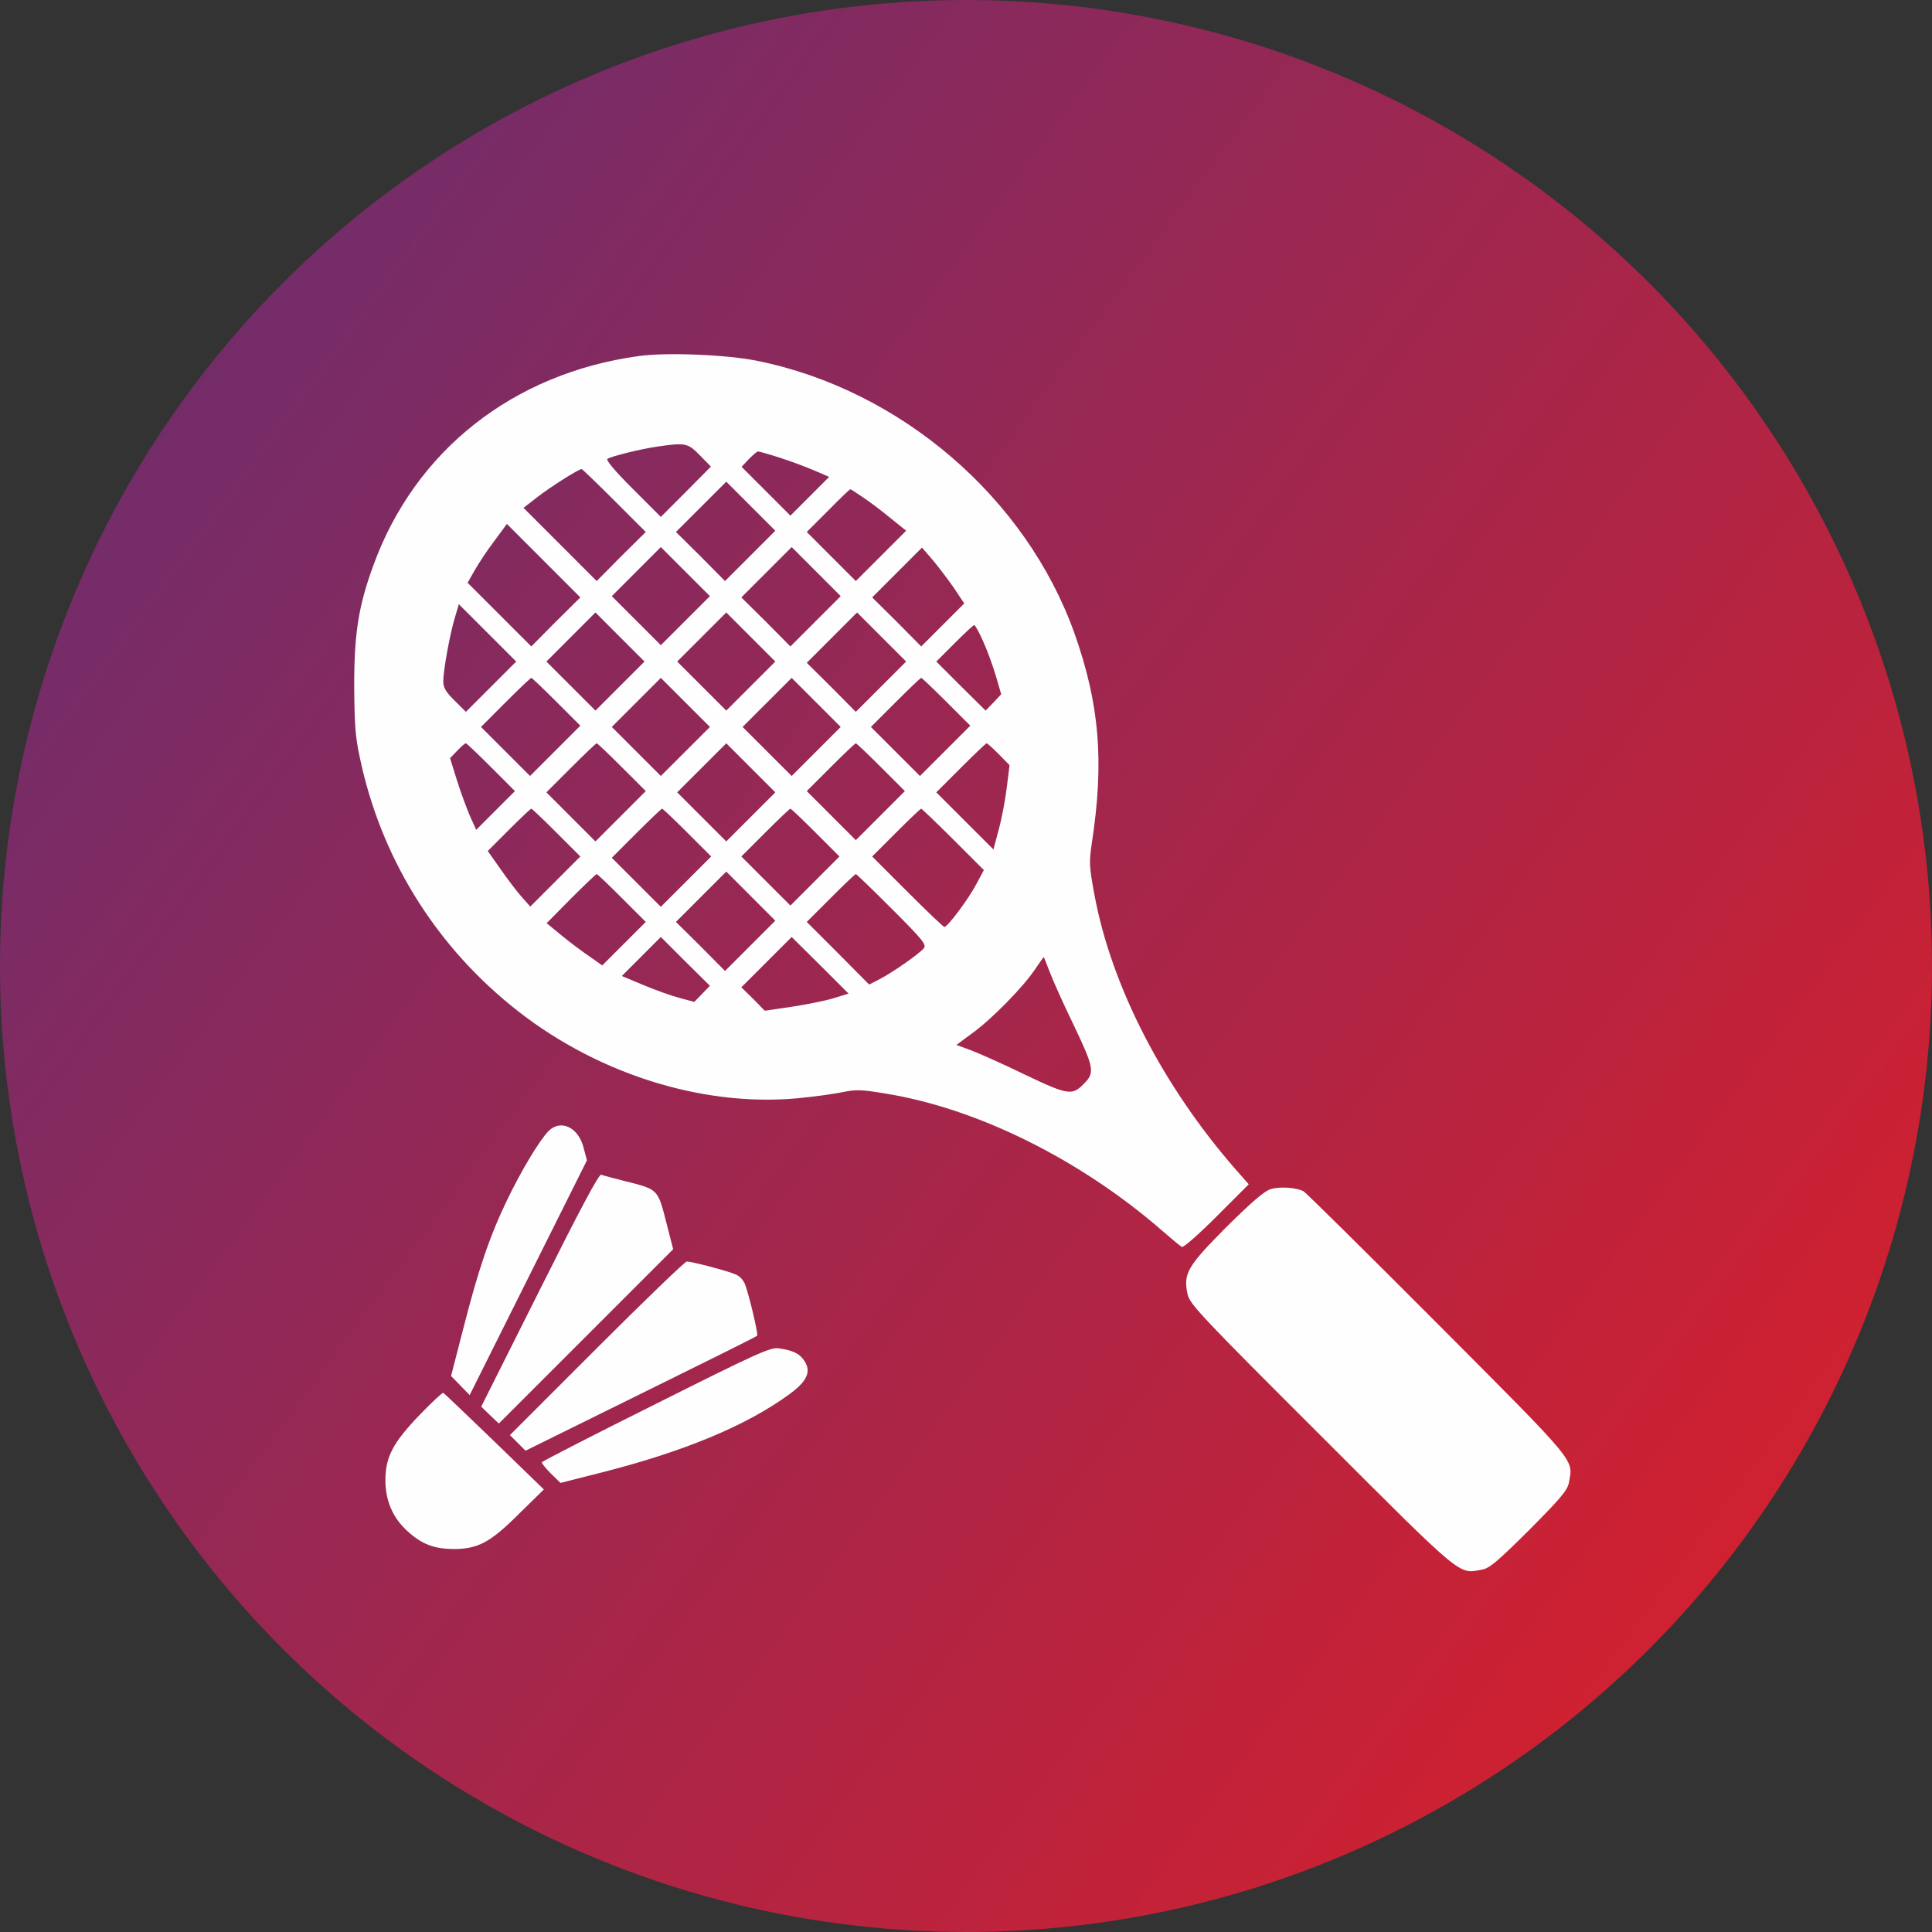 <svg width="60" height="60" viewBox="0 0 60 60" fill="none" xmlns="http://www.w3.org/2000/svg">
<rect x="0" y="0" width="60" height="60" fill="#333333" stroke="none"/>
<circle cx="30" cy="30" r="30" fill="url(#paint0_linear_139_14869)"/>
<path d="M19.82 11.06C15.922 11.6 12.875 14.006 11.586 17.584C11.133 18.826 11 19.678 11 21.287C11.008 22.482 11.031 22.873 11.18 23.553C11.82 26.576 13.445 29.24 15.836 31.201C18.391 33.303 21.75 34.389 24.781 34.107C25.273 34.06 25.891 33.974 26.156 33.92C26.562 33.834 26.75 33.834 27.484 33.959C30.328 34.412 33.531 35.998 36.07 38.201C36.375 38.467 36.656 38.701 36.703 38.724C36.75 38.756 37.234 38.326 37.781 37.779L38.781 36.779L38.375 36.318C36.109 33.724 34.508 30.615 33.984 27.764C33.828 26.92 33.82 26.779 33.906 26.193C34.297 23.654 34.148 21.881 33.375 19.686C31.875 15.467 27.984 12.115 23.531 11.209C22.586 11.014 20.688 10.935 19.82 11.06ZM21.734 14.139L22.078 14.49L21.305 15.271L20.523 16.053L19.648 15.178C19.07 14.6 18.805 14.279 18.867 14.248C19.016 14.162 19.906 13.943 20.391 13.873C21.289 13.74 21.359 13.756 21.734 14.139ZM24.227 14.217C24.562 14.326 25.047 14.506 25.297 14.615L25.75 14.81L24.547 16.014L23.031 14.498L23.258 14.256C23.383 14.131 23.508 14.021 23.539 14.021C23.578 14.021 23.883 14.107 24.227 14.217ZM19.078 15.545L20.055 16.521L19.289 17.279L18.531 18.045L16.258 15.771L16.672 15.451C17.078 15.131 17.969 14.568 18.062 14.568C18.086 14.568 18.539 15.006 19.078 15.545ZM22.516 18.045L21.758 17.279L20.992 16.521L22.555 14.959L24.078 16.482L22.516 18.045ZM26.797 15.443C27 15.576 27.383 15.865 27.648 16.084L28.141 16.482L26.578 18.045L25.055 16.521L25.719 15.857C26.078 15.49 26.391 15.193 26.406 15.193C26.422 15.193 26.594 15.303 26.797 15.443ZM17.258 19.311L16.5 20.076L14.523 18.099L14.734 17.724C14.852 17.514 15.125 17.099 15.344 16.811L15.742 16.271L18.023 18.553L17.258 19.311ZM20.523 20.037L19 18.514L20.523 16.99L22.047 18.514L20.523 20.037ZM24.547 20.076L23.789 19.311L23.023 18.553L24.586 16.99L26.109 18.514L24.547 20.076ZM29.633 18.271L29.945 18.74L28.609 20.076L27.852 19.311L27.086 18.553L28.633 17.006L28.977 17.404C29.164 17.631 29.461 18.021 29.633 18.271ZM14.469 22.107L14.117 21.756C13.844 21.49 13.766 21.349 13.766 21.162C13.766 20.826 13.969 19.701 14.125 19.186L14.25 18.764L16.031 20.545L14.469 22.107ZM18.492 22.068L16.969 20.545L18.492 19.021L20.016 20.545L18.492 22.068ZM22.555 22.068L21.031 20.545L22.555 19.021L24.078 20.545L22.555 22.068ZM26.578 22.107L25.82 21.342L25.055 20.584L26.617 19.021L28.141 20.545L26.578 22.107ZM30.523 19.896C30.648 20.17 30.828 20.654 30.922 20.974L31.094 21.561L30.852 21.818L30.609 22.068L29.844 21.311L29.078 20.545L29.641 19.982C29.953 19.67 30.227 19.412 30.258 19.412C30.281 19.412 30.406 19.631 30.523 19.896ZM17.281 21.795L18.023 22.537L16.461 24.099L14.938 22.576L15.695 21.818C16.117 21.396 16.477 21.053 16.5 21.053C16.523 21.053 16.875 21.389 17.281 21.795ZM20.523 24.099L19 22.576L20.523 21.053L22.047 22.576L20.523 24.099ZM24.586 24.099L23.062 22.576L24.586 21.053L26.109 22.576L24.586 24.099ZM29.391 21.795L30.133 22.537L28.57 24.099L27.047 22.576L27.805 21.818C28.227 21.396 28.586 21.053 28.609 21.053C28.633 21.053 28.984 21.389 29.391 21.795ZM15.25 23.826L15.992 24.568L14.789 25.771L14.594 25.342C14.492 25.099 14.305 24.599 14.188 24.224L13.977 23.545L14.203 23.311C14.32 23.186 14.438 23.084 14.469 23.084C14.492 23.084 14.844 23.42 15.25 23.826ZM19.312 23.826L20.055 24.568L18.492 26.131L16.969 24.607L17.727 23.849C18.148 23.428 18.508 23.084 18.531 23.084C18.555 23.084 18.906 23.42 19.312 23.826ZM22.555 26.131L21.031 24.607L22.555 23.084L24.078 24.607L22.555 26.131ZM27.359 23.826L28.102 24.568L26.578 26.092L25.055 24.568L25.797 23.826C26.203 23.42 26.555 23.084 26.578 23.084C26.602 23.084 26.953 23.42 27.359 23.826ZM31.016 23.42L31.352 23.764L31.266 24.459C31.219 24.842 31.109 25.428 31.016 25.764L30.852 26.381L29.078 24.607L29.836 23.849C30.258 23.428 30.617 23.084 30.641 23.084C30.664 23.084 30.836 23.24 31.016 23.42ZM17.281 25.857L18.023 26.599L16.469 28.154L16.211 27.865C16.07 27.709 15.773 27.318 15.555 27.006L15.148 26.428L15.805 25.771C16.164 25.412 16.477 25.115 16.5 25.115C16.523 25.115 16.875 25.451 17.281 25.857ZM21.344 25.857L22.086 26.599L20.523 28.162L19 26.639L19.758 25.881C20.18 25.459 20.539 25.115 20.562 25.115C20.586 25.115 20.938 25.451 21.344 25.857ZM25.328 25.857L26.07 26.599L24.547 28.123L23.023 26.599L23.766 25.857C24.172 25.451 24.523 25.115 24.547 25.115C24.57 25.115 24.922 25.451 25.328 25.857ZM29.602 26.068L30.555 27.021L30.32 27.459C30.078 27.92 29.43 28.787 29.328 28.787C29.297 28.787 28.781 28.295 28.18 27.693L27.086 26.599L27.828 25.857C28.234 25.451 28.586 25.115 28.609 25.115C28.625 25.115 29.078 25.545 29.602 26.068ZM22.516 30.154L21.758 29.389L20.992 28.631L22.555 27.068L24.078 28.592L22.516 30.154ZM19.312 27.889L20.055 28.631L18.703 29.982L18.328 29.717C18.117 29.576 17.727 29.287 17.461 29.068L16.977 28.67L17.734 27.904C18.148 27.49 18.508 27.146 18.531 27.146C18.555 27.146 18.906 27.482 19.312 27.889ZM27.703 28.232C28.672 29.201 28.781 29.342 28.688 29.451C28.539 29.631 27.695 30.217 27.312 30.412L26.992 30.576L26.023 29.599L25.055 28.631L25.797 27.889C26.203 27.482 26.555 27.146 26.578 27.146C26.602 27.146 27.109 27.639 27.703 28.232ZM21.562 31.115L21.125 30.998C20.883 30.936 20.375 30.756 20 30.599L19.312 30.311L20.523 29.099L21.281 29.857L22.047 30.615L21.562 31.115ZM25.898 30.998C25.648 31.076 25.062 31.193 24.602 31.264L23.75 31.389L23.391 31.021L23.023 30.662L24.586 29.099L25.469 29.974L26.352 30.857L25.898 30.998ZM32.594 30.17C32.688 30.42 33.023 31.178 33.352 31.849C33.984 33.178 34.008 33.318 33.648 33.67C33.297 34.029 33.156 34.006 31.828 33.373C31.156 33.045 30.398 32.709 30.148 32.615L29.703 32.451L30.188 32.092C30.797 31.654 31.758 30.67 32.125 30.131C32.273 29.912 32.406 29.724 32.414 29.724C32.422 29.724 32.5 29.928 32.594 30.17Z" fill="#FEFEFE"/>
<path d="M17.039 35.123C16.758 35.404 16.188 36.357 15.758 37.248C15.203 38.396 14.852 39.443 14.391 41.248L14.008 42.732L14.586 43.326L18.227 36.037L18.125 35.646C17.969 35.014 17.414 34.748 17.039 35.123Z" fill="#FEFEFE"/>
<path d="M16.758 40.068L14.945 43.685L15.219 43.951L15.492 44.209L20.906 38.795L20.719 38.068C20.422 36.904 20.469 36.951 19.398 36.678C19.055 36.592 18.734 36.506 18.672 36.482C18.602 36.451 18.016 37.553 16.758 40.068Z" fill="#FEFEFE"/>
<path d="M39.469 36.928C39.273 36.982 38.875 37.326 38.086 38.107C36.867 39.334 36.742 39.553 36.883 40.201C36.953 40.506 37.328 40.904 41.047 44.615C45.476 49.045 45.289 48.881 46.016 48.748C46.258 48.709 46.5 48.498 47.492 47.514C48.476 46.521 48.687 46.279 48.726 46.029C48.859 45.31 49.016 45.498 44.641 41.107C42.422 38.881 40.547 37.029 40.484 36.998C40.273 36.881 39.75 36.842 39.469 36.928Z" fill="#FEFEFE"/>
<path d="M18.531 41.873L15.836 44.568L16.32 45.053L19.898 43.287C21.867 42.318 23.5 41.506 23.515 41.482C23.555 41.443 23.258 40.185 23.133 39.873C23.086 39.756 22.969 39.631 22.859 39.584C22.648 39.482 21.492 39.178 21.328 39.178C21.273 39.178 20.015 40.389 18.531 41.873Z" fill="#FEFEFE"/>
<path d="M20.367 43.6C18.437 44.56 16.844 45.381 16.828 45.412C16.82 45.443 16.945 45.6 17.109 45.764L17.406 46.053L18.609 45.748C21.219 45.092 23.195 44.271 24.531 43.287C25.07 42.889 25.203 42.592 24.976 42.256C24.836 42.037 24.609 41.928 24.172 41.873C23.914 41.842 23.469 42.045 20.367 43.6Z" fill="#FEFEFE"/>
<path d="M13.031 43.943C12.203 44.803 11.969 45.248 11.969 45.974C11.969 46.607 12.203 47.146 12.656 47.553C13.101 47.959 13.476 48.099 14.078 48.107C14.844 48.107 15.226 47.904 16.125 47.006L16.89 46.256L15.351 44.764C14.508 43.951 13.797 43.271 13.765 43.256C13.734 43.248 13.406 43.553 13.031 43.943Z" fill="#FEFEFE"/>
<defs>
<linearGradient id="paint0_linear_139_14869" x1="-20.517" y1="-29.905" x2="75.397" y2="40.828" gradientUnits="userSpaceOnUse">
<stop stop-color="#2E3595"/>
<stop offset="1" stop-color="#E31E24"/>
</linearGradient>
</defs>
</svg>
